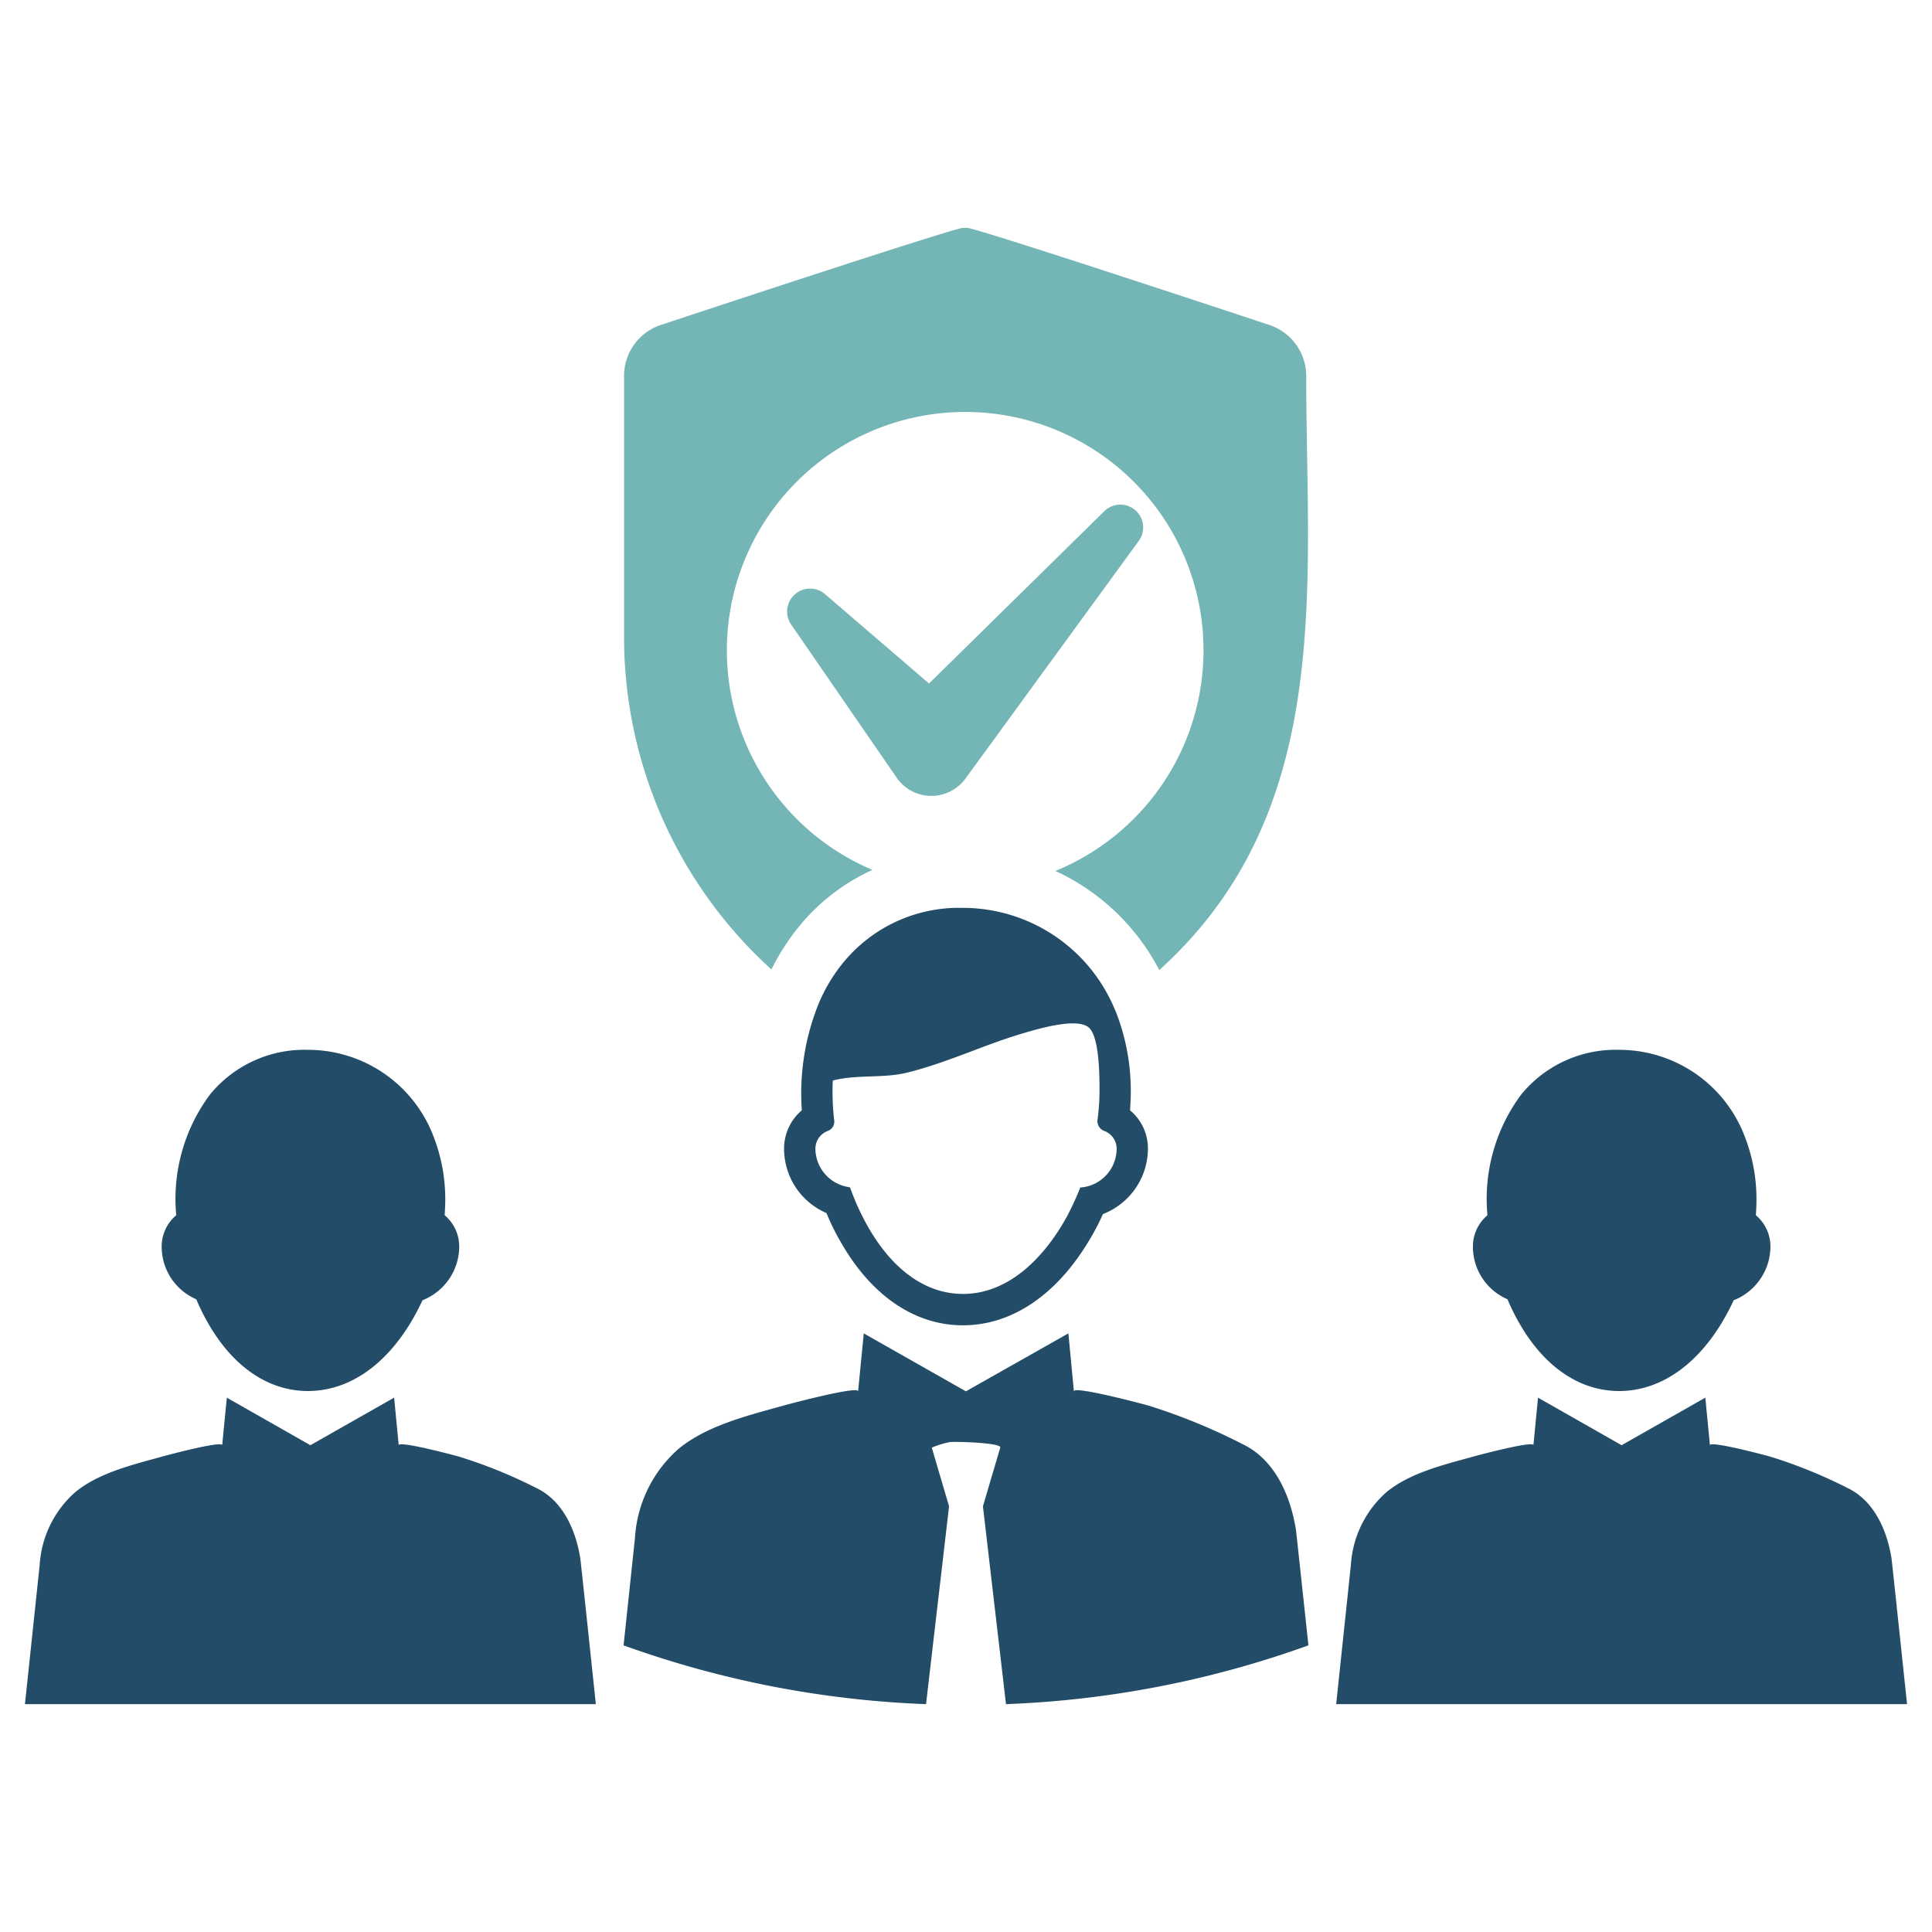 <svg xmlns="http://www.w3.org/2000/svg" viewBox="0 0 128 128" id="BusinessProtection">
  <path fill="#74b5b6" d="M63.964,51.582l.079-.108,11.401-15.635a1.512,1.512,0,0,0-2.282-1.97L61.551,45.284l-6.892-5.921a1.52,1.52,0,0,0-2.242,2.015l6.987,10.143a2.849,2.849,0,0,0,.655.673A2.795,2.795,0,0,0,63.964,51.582Z" class="color1786c4 svgShape"></path>
  <path fill="#74b5b6" d="M51.11,64.23a14.922,14.922,0,0,1,1.806-2.82,13.489,13.489,0,0,1,4.883-3.778A15.793,15.793,0,1,1,77.798,35.494a15.829,15.829,0,0,1,.288,14.623,15.828,15.828,0,0,1-8.161,7.586,14.701,14.701,0,0,1,6.88,6.567c.439-.399.868-.807,1.281-1.231,10.229-10.441,8.454-24.751,8.454-38.128a3.561,3.561,0,0,0-2.421-3.374s-19.248-6.386-20.04-6.441h-.272c-.792.056-20.045,6.441-20.045,6.441a3.556,3.556,0,0,0-2.416,3.374V42.364A29.747,29.747,0,0,0,51.11,64.23Z" class="color1786c4 svgShape"></path>
  <path fill="#234c68" d="M51.947 76.103a4.646 4.646 0 0 0 2.81 4.267 15.258 15.258 0 0 0 .999 2.013c2.023 3.496 4.878 5.422 8.04 5.422 3.158 0 6.078-1.917 8.227-5.402a15.442 15.442 0 0 0 1.049-1.967 4.668 4.668 0 0 0 2.981-4.333 3.282 3.282 0 0 0-1.185-2.542c.03-.409.05-.817.05-1.221A14.346 14.346 0 0 0 74.02 67.271c-.076-.202-.161-.398-.247-.595a10.899 10.899 0 0 0-9.977-6.527 9.899 9.899 0 0 0-7.954 3.657 10.887 10.887 0 0 0-1.675 2.865 15.868 15.868 0 0 0-1.044 6.89A3.321 3.321 0 0 0 51.947 76.103zm2.895-1.175a.657.657 0 0 0 .429-.686 16.098 16.098 0 0 1-.096-2.653c1.564-.414 3.304-.136 4.878-.514.641-.156 1.276-.348 1.907-.555.842-.282 1.67-.59 2.482-.898 1.155-.439 2.361-.888 3.571-1.231l.096-.03c.873-.247 2.789-.787 3.722-.454a.981.981 0 0 1 .288.156c.726.585.726 3.279.726 4.166a14.632 14.632 0 0 1-.136 1.992.699.699 0 0 0 .449.706 1.25 1.25 0 0 1 .822 1.175 2.579 2.579 0 0 1-2.33 2.567h-.086l-.025.086a19.008 19.008 0 0 1-.832 1.806c-1.402 2.567-3.753 5.165-6.91 5.165-2.638 0-5.004-1.836-6.673-5.165a16.153 16.153 0 0 1-.782-1.826l-.03-.066-.076-.02a2.599 2.599 0 0 1-2.214-2.547A1.26 1.26 0 0 1 54.843 74.928zM82.315 95.673a39.091 39.091 0 0 0-6.253-2.558c-.096-.029-4.916-1.327-4.916-.936-.01-.153-.363-3.838-.363-3.838L63.995 92.179l-6.768-3.838s-.363 3.685-.372 3.838c0-.391-4.811.907-4.916.936-2.453.687-5.06 1.317-6.959 2.854a8.54 8.54 0 0 0-2.912 5.928l-.754 7.112a66.326 66.326 0 0 0 20.038 3.895L62.878 99.797 61.733 95.912a5.807 5.807 0 0 1 1.203-.372c.248-.038 3.437.029 3.332.372L65.122 99.797 66.649 112.904a66.326 66.326 0 0 0 20.038-3.895c-.363-3.36-.811-7.561-.831-7.675C85.493 99.081 84.462 96.694 82.315 95.673zM99.875 86.079a14.011 14.011 0 0 0 .821 1.651c1.661 2.864 3.99 4.429 6.577 4.429s4.974-1.565 6.73-4.41a15.002 15.002 0 0 0 .859-1.604 3.84 3.84 0 0 0 2.434-3.551 2.711 2.711 0 0 0-.964-2.081c.019-.334.038-.668.038-.993a11.403 11.403 0 0 0-.745-4.143 8.897 8.897 0 0 0-8.353-5.823 8.078 8.078 0 0 0-6.501 2.978A11.59 11.59 0 0 0 98.548 80.514a2.694 2.694 0 0 0-.964 2.081A3.788 3.788 0 0 0 99.875 86.079zM125.316 103.234c-.296-1.843-1.146-3.799-2.893-4.64a32.129 32.129 0 0 0-5.117-2.081c-.076-.029-4.019-1.088-4.019-.764-.01-.133-.305-3.15-.305-3.15l-5.546 3.15-5.537-3.15s-.296 3.017-.305 3.15c0-.324-3.933.735-4.019.764-2.005.554-4.143 1.069-5.699 2.329a7.009 7.009 0 0 0-2.377 4.85l-.974 9.212h37.822S125.344 103.386 125.316 103.234zM13.004 86.079a14.011 14.011 0 0 0 .821 1.651c1.661 2.864 3.99 4.429 6.577 4.429s4.974-1.565 6.73-4.41a15.002 15.002 0 0 0 .859-1.604 3.84 3.84 0 0 0 2.434-3.551 2.711 2.711 0 0 0-.964-2.081c.019-.334.038-.668.038-.993a11.403 11.403 0 0 0-.745-4.143 8.897 8.897 0 0 0-8.353-5.823 8.078 8.078 0 0 0-6.501 2.978 11.59 11.59 0 0 0-2.224 7.981 2.694 2.694 0 0 0-.964 2.081A3.788 3.788 0 0 0 13.004 86.079zM35.552 98.594a32.128 32.128 0 0 0-5.117-2.081c-.076-.029-4.019-1.088-4.019-.764-.01-.133-.305-3.15-.305-3.15l-5.546 3.15-5.537-3.15s-.296 3.017-.305 3.15c0-.324-3.933.735-4.019.764-2.005.554-4.143 1.069-5.699 2.329A7.009 7.009 0 0 0 2.627 103.692l-.974 9.212H39.476s-1.002-9.518-1.031-9.67C38.149 101.391 37.299 99.434 35.552 98.594z" class="color3a5062 svgShape"></path>
</svg>

